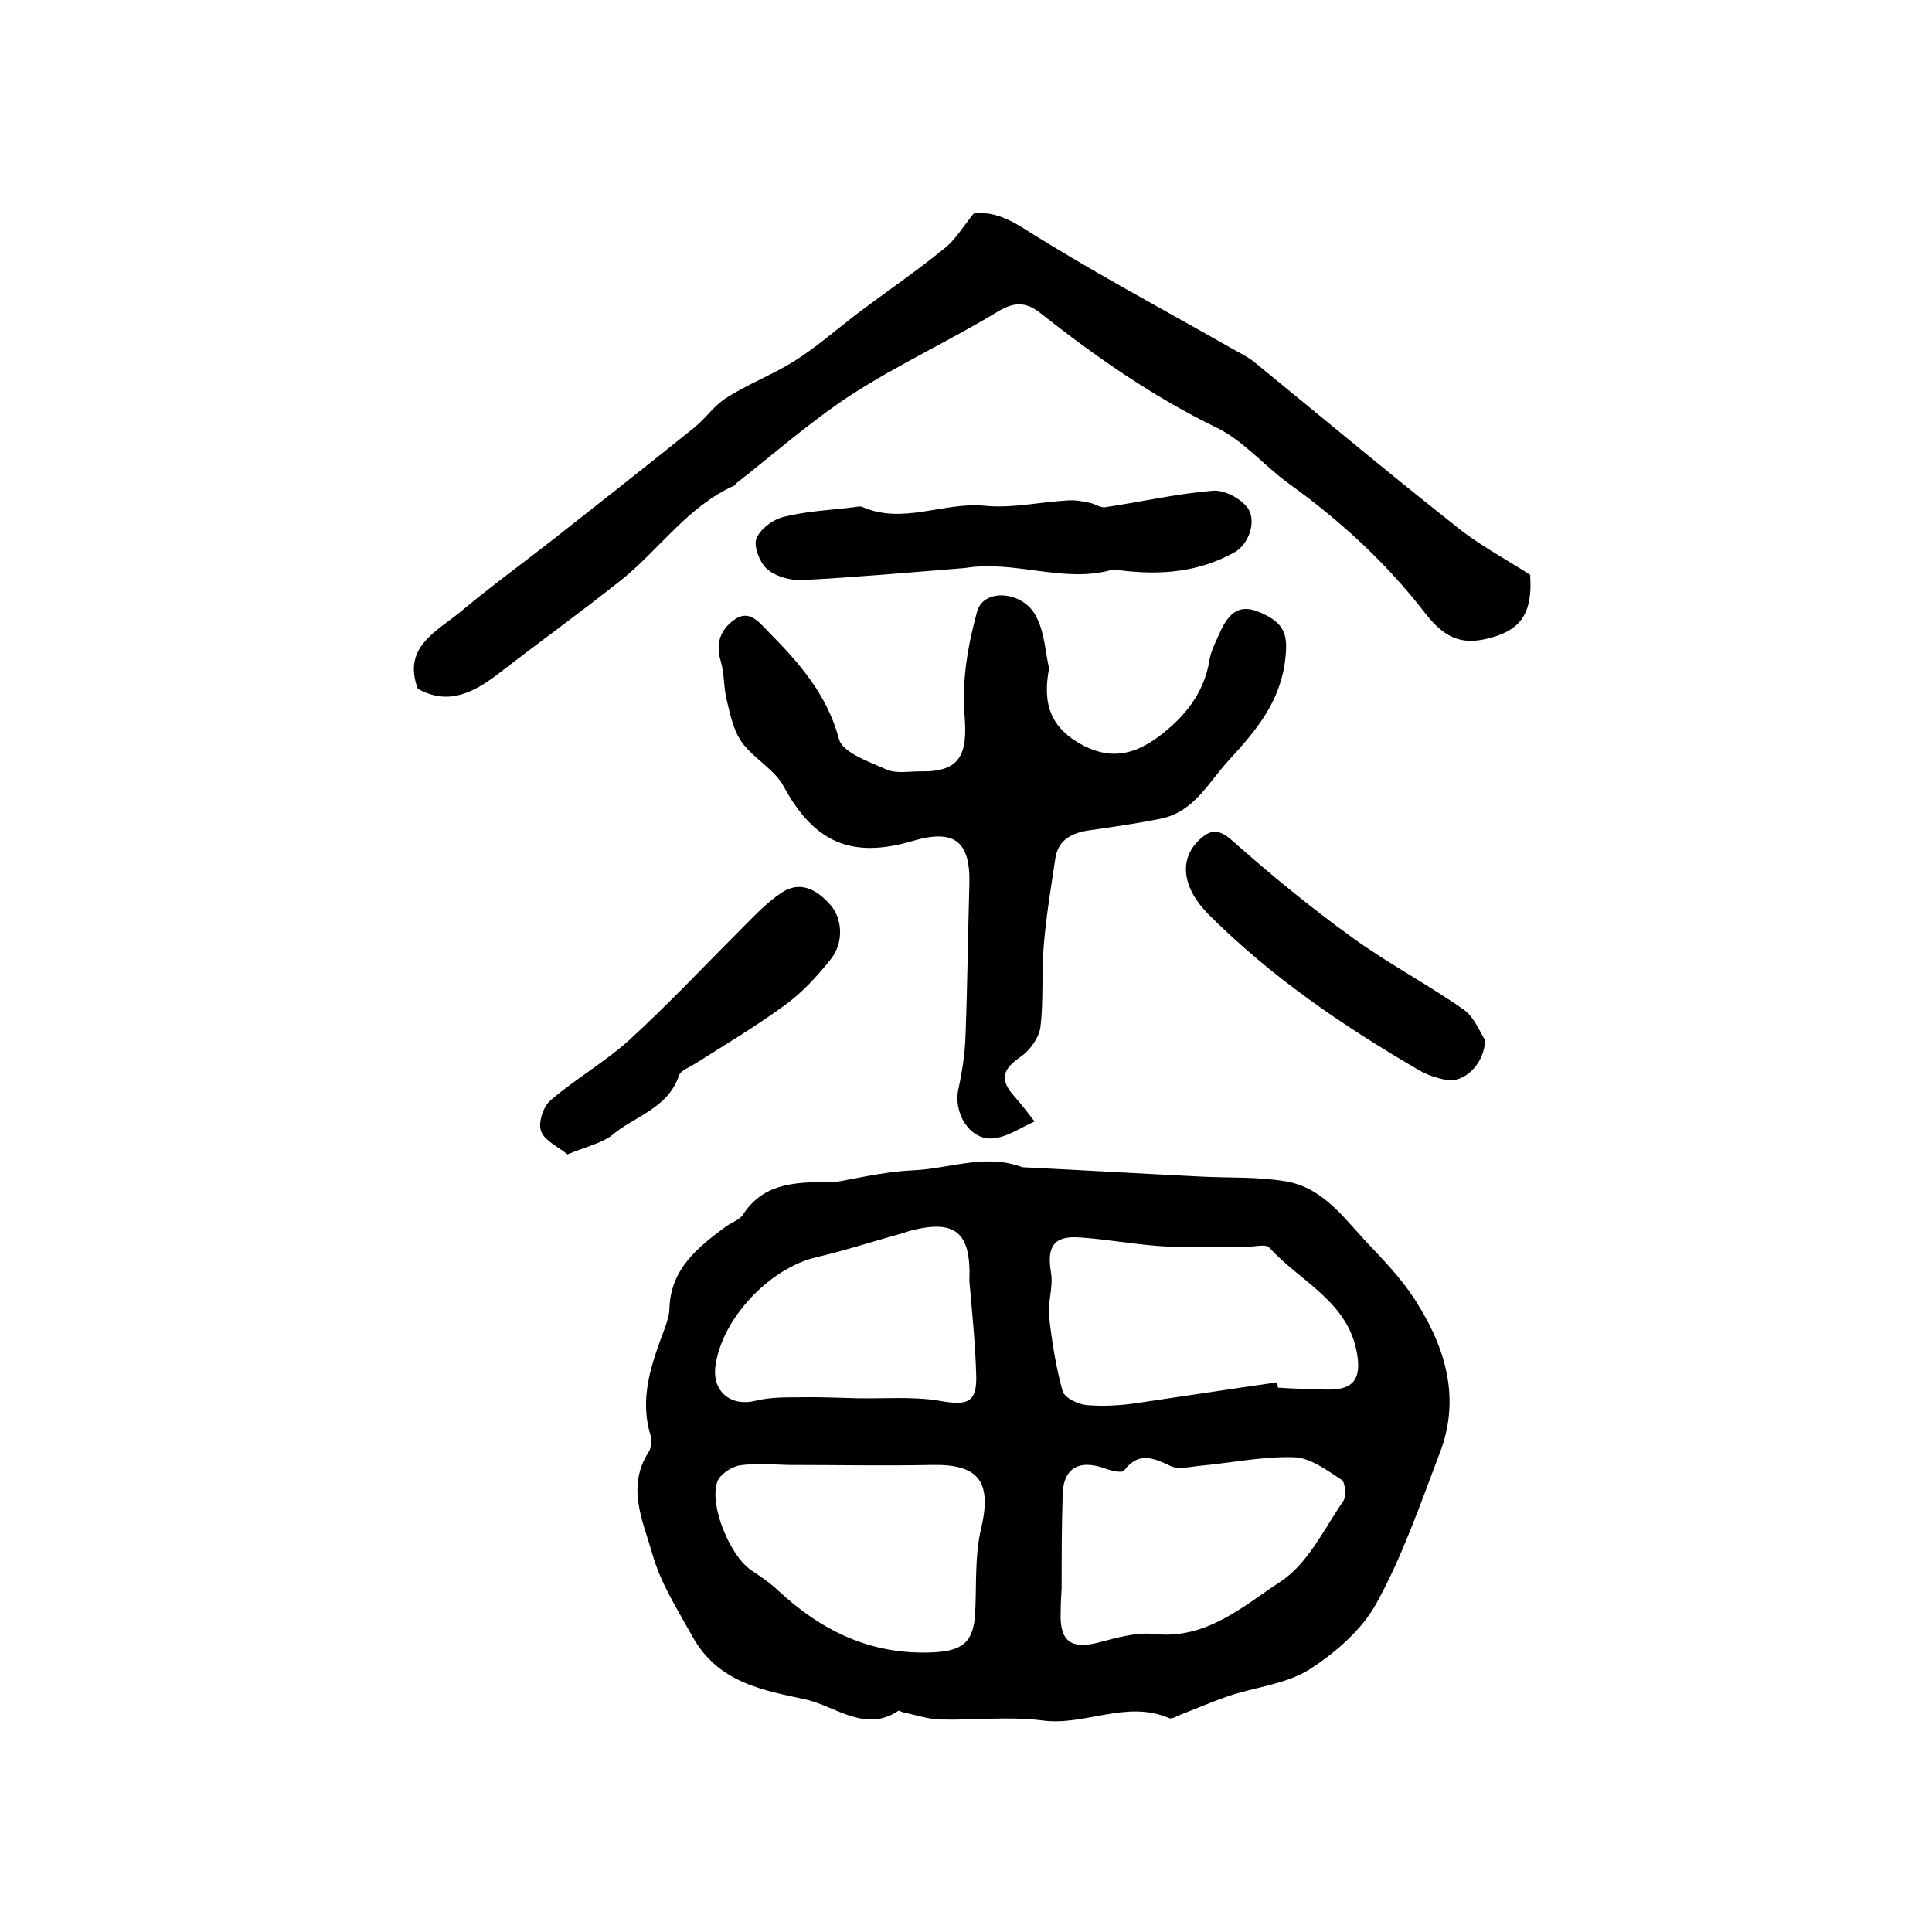 <?xml version="1.0" encoding="utf-8"?>
<!-- Generator: Adobe Illustrator 22.0.0, SVG Export Plug-In . SVG Version: 6.00 Build 0)  -->
<svg version="1.1" id="图层_1" xmlns="http://www.w3.org/2000/svg" xmlns:xlink="http://www.w3.org/1999/xlink" x="0px" y="0px"
	 viewBox="0 0 400 400" style="enable-background:new 0 0 400 400;" xml:space="preserve">
<style type="text/css">
	.st0{fill:#FFFFFF;}
</style>
<g>
	
	<path d="M172.5,244.8c3.9-0.6,10.2-2.2,16.5-2.5c7.5-0.3,14.9-3.5,22.5-0.7c0.3,0.1,0.7,0.1,1,0.1c12.1,0.6,24.1,1.3,36.2,1.9
		c5.9,0.3,11.8,0,17.6,1c8.1,1.4,12.5,8.4,17.8,13.8c3.5,3.7,7,7.5,9.6,11.9c5.8,9.4,8.6,19.6,4.4,30.5c-4,10.5-7.7,21.3-13.1,31.1
		c-3,5.5-8.5,10.3-14,13.8c-4.8,3-11.2,3.6-16.8,5.5c-3.2,1.1-6.4,2.5-9.5,3.7c-0.9,0.3-2,1.1-2.7,0.8c-8.8-3.8-17.4,1.7-26.2,0.5
		c-7-0.9-14.2,0-21.3-0.2c-2.5-0.1-5.1-1-7.6-1.5c-0.3-0.1-0.8-0.4-0.9-0.3c-6.8,4.6-13-0.9-19-2.3c-8.6-1.9-18.3-3.3-23.7-13.2
		c-3.1-5.6-6.6-11-8.3-17.2c-2-6.9-5.3-13.7-0.7-20.9c0.6-0.9,0.7-2.4,0.4-3.4c-2.4-7.8,0.2-14.9,2.9-22.1c0.5-1.4,1-2.9,1-4.3
		c0.3-8.1,5.8-12.5,11.6-16.8c1.2-0.9,2.9-1.4,3.6-2.5C157.7,245.5,163.5,244.5,172.5,244.8z M264.4,286.2c0.1,0.4,0.1,0.7,0.2,1.1
		c3.5,0.2,7,0.4,10.5,0.4c5.1,0,6.7-2.2,5.9-7.2c-1.7-11-11.8-15.1-18.2-22.2c-0.6-0.7-2.5-0.3-3.8-0.2c-5.7,0-11.5,0.3-17.2,0
		c-6.1-0.3-12.2-1.5-18.2-1.9c-5.5-0.4-6.9,1.9-6,7.3c0.5,2.9-0.7,6.1-0.4,9.1c0.6,5.2,1.4,10.4,2.8,15.4c0.4,1.4,3.1,2.7,4.9,2.9
		c3.4,0.3,7,0.1,10.4-0.4C244.9,289.1,254.6,287.6,264.4,286.2z M219.8,328.9c-0.1,1.4-0.2,3.2-0.2,5.1c-0.2,5.8,2.2,7.5,7.7,6.1
		c3.8-1,7.9-2.2,11.6-1.8c10.9,1.2,18.5-5.8,26.3-10.9c5.6-3.7,8.9-10.8,12.9-16.6c0.7-1,0.4-3.9-0.3-4.4c-3.1-2-6.5-4.6-9.9-4.7
		c-6.5-0.2-13.1,1.2-19.7,1.8c-2,0.2-4.3,0.8-5.9,0c-3.6-1.7-6.6-3-9.6,1c-0.4,0.5-2.7,0-4-0.5c-5.6-2-8.8,0.2-8.7,6.1
		C219.8,316.3,219.8,322.4,219.8,328.9z M163.1,303.3C163.1,303.3,163.1,303.3,163.1,303.3c-3.3-0.1-6.7-0.4-10,0.1
		c-1.7,0.3-4.1,1.9-4.6,3.4c-1.7,4.8,2.6,15.2,6.9,18.2c1.9,1.3,3.9,2.6,5.6,4.2c9.1,8.5,19.4,13.5,32.2,12.9
		c6.1-0.3,8.4-2.1,8.7-8.2c0.3-5.8-0.1-11.8,1.2-17.3c2.3-9.7-0.3-13.5-10.1-13.3C183,303.5,173,303.3,163.1,303.3z M200.7,265.2
		c0.4-10.1-2.9-12.8-12.2-10.4c-0.6,0.2-1.3,0.4-1.9,0.6c-5.8,1.6-11.6,3.5-17.6,4.9c-9.8,2.3-19.7,12.9-20.9,22.7
		c-0.6,5.2,3.3,8.3,8.4,7c2.8-0.7,5.9-0.7,8.8-0.7c4.1-0.1,8.2,0.1,12.3,0.2c5.6,0.1,11.3-0.4,16.8,0.5c6,1.1,8,0.4,7.7-5.7
		C201.9,277.7,201.2,271.1,200.7,265.2z"/>
	<path d="M316.8,119c0.5,7.4-1.5,11.2-8,13c-5.4,1.5-9.2,0.8-13.7-5c-8-10.4-17.6-19.2-28.3-26.9c-5.1-3.7-9.3-8.8-14.8-11.5
		c-13.2-6.4-25.1-14.7-36.5-23.7c-3-2.4-5.4-2.5-8.9-0.4c-9.9,6-20.5,10.9-30.3,17.2c-8.4,5.5-16,12.2-23.9,18.4
		c-0.1,0.1-0.2,0.3-0.3,0.4c-9.7,4.3-15.5,13.2-23.5,19.6c-8.3,6.6-16.9,12.8-25.3,19.3c-5.1,3.9-10.4,6.8-16.8,3.2
		c-3.2-8.6,3.8-11.8,8.8-15.9c6.2-5.2,12.8-10,19.2-15c9.8-7.7,19.7-15.5,29.4-23.3c2.3-1.9,4.1-4.6,6.6-6.1
		c4.4-2.8,9.4-4.7,13.9-7.5c4.6-2.9,8.7-6.5,13-9.8c6.1-4.6,12.4-8.9,18.3-13.7c2.2-1.8,3.7-4.4,5.9-7.1c3.1-0.4,6.1,0.5,9.9,2.8
		c14,8.9,28.7,16.7,43.1,24.9c1.9,1.1,3.9,2,5.5,3.4c13.6,11.1,27.1,22.4,40.9,33.3C305.8,112.6,311.5,115.6,316.8,119z"/>
	<path d="M217.2,138.4c-1.4,7.2,0.2,12.5,7.4,16.1c6,3,10.8,1.3,15.3-2c5.2-3.9,9.4-8.9,10.5-15.8c0.3-1.9,1.3-3.8,2.1-5.6
		c1.6-3.6,3.7-6.4,8.4-4.3c5.1,2.2,5.8,4.6,5.2,9.7c-1,8.7-5.9,14.6-11.5,20.7c-4.4,4.7-7.3,10.9-14.3,12.3c-4.9,1-9.8,1.7-14.7,2.4
		c-3.6,0.5-6.5,1.9-7.1,5.8c-0.9,6-1.9,12-2.4,18c-0.5,5.7,0,11.4-0.7,17c-0.3,2.2-2.2,4.8-4.1,6.1c-3.9,2.7-4.4,4.8-1.1,8.4
		c1.4,1.6,2.7,3.3,4,5c-3,1.3-5.9,3.4-8.9,3.5c-4.7,0.2-7.9-5.4-6.9-10.1c0.8-3.7,1.4-7.5,1.5-11.2c0.4-10.5,0.5-21,0.8-31.5
		c0.2-8.8-3.2-11.3-11.7-8.8c-12.8,3.8-20.5,0.2-26.7-11.2c-1.9-3.6-6.2-5.8-8.7-9.2c-1.7-2.4-2.4-5.6-3.1-8.6
		c-0.7-2.7-0.5-5.6-1.3-8.3c-1.1-3.6,0-6.4,2.7-8.4c3.2-2.4,5.2,0.4,7.2,2.4c6.3,6.4,12.1,12.9,14.6,22.2c0.7,2.8,6.2,4.7,9.8,6.3
		c2,0.9,4.6,0.4,6.9,0.4c8.3,0.2,10-3.3,9.3-11.6c-0.6-7.1,0.7-14.6,2.6-21.5c1.4-5,9.8-4.2,12.3,1.2
		C216.3,131.1,216.4,134.9,217.2,138.4z"/>
	<path d="M199.8,117.6c-11.2,0.9-22.4,1.9-33.7,2.5c-2.4,0.1-5.5-0.7-7.3-2.3c-1.5-1.3-2.8-4.7-2.2-6.3c0.8-2,3.5-4,5.7-4.5
		c4.8-1.2,9.7-1.4,14.6-2c0.5-0.1,1.1-0.2,1.5-0.1c8.5,3.8,16.9-1,25.4-0.2c5.7,0.6,11.6-0.8,17.4-1.1c1.5-0.1,3,0.2,4.4,0.5
		c1.1,0.2,2.3,1.1,3.3,0.9c7.4-1.1,14.8-2.8,22.2-3.4c2.3-0.2,5.6,1.5,7.1,3.4c2.2,2.9,0.2,7.9-2.7,9.4c-7.4,4.1-15.3,4.7-23.4,3.7
		c-0.7-0.1-1.4-0.3-2-0.1C220.2,120.8,210,115.9,199.8,117.6z"/>
	<path d="M117.5,239c-2.1-1.7-4.9-2.9-5.5-4.9c-0.6-1.7,0.5-5.1,2-6.3c5.1-4.4,11.2-7.9,16.2-12.4c8.1-7.4,15.6-15.4,23.4-23.2
		c2.6-2.6,5.1-5.3,8.1-7.3c3.8-2.6,7.2-0.9,10.1,2.3c2.6,2.8,3,7.9,0.2,11.4c-2.8,3.5-5.9,6.9-9.5,9.5c-6,4.4-12.4,8.2-18.7,12.2
		c-1.1,0.7-2.8,1.3-3.2,2.3c-2.3,7-9.4,8.5-14.1,12.6C124.2,236.8,121.1,237.5,117.5,239z"/>
	<path d="M307.5,215.4c-0.3,5.2-4.5,8.8-8,8.2c-2.1-0.4-4.2-1.1-6-2.2c-15.6-9.1-30.4-19.2-43.3-32.1c-5.4-5.4-6.3-11.5-1.7-15.6
		c2.3-2.1,4-2,6.7,0.4c8,7.1,16.3,13.9,24.9,20.1c7.3,5.3,15.5,9.6,22.9,14.8C305.3,210.6,306.5,213.9,307.5,215.4z"/>
	
	
	
	
</g>
</svg>
